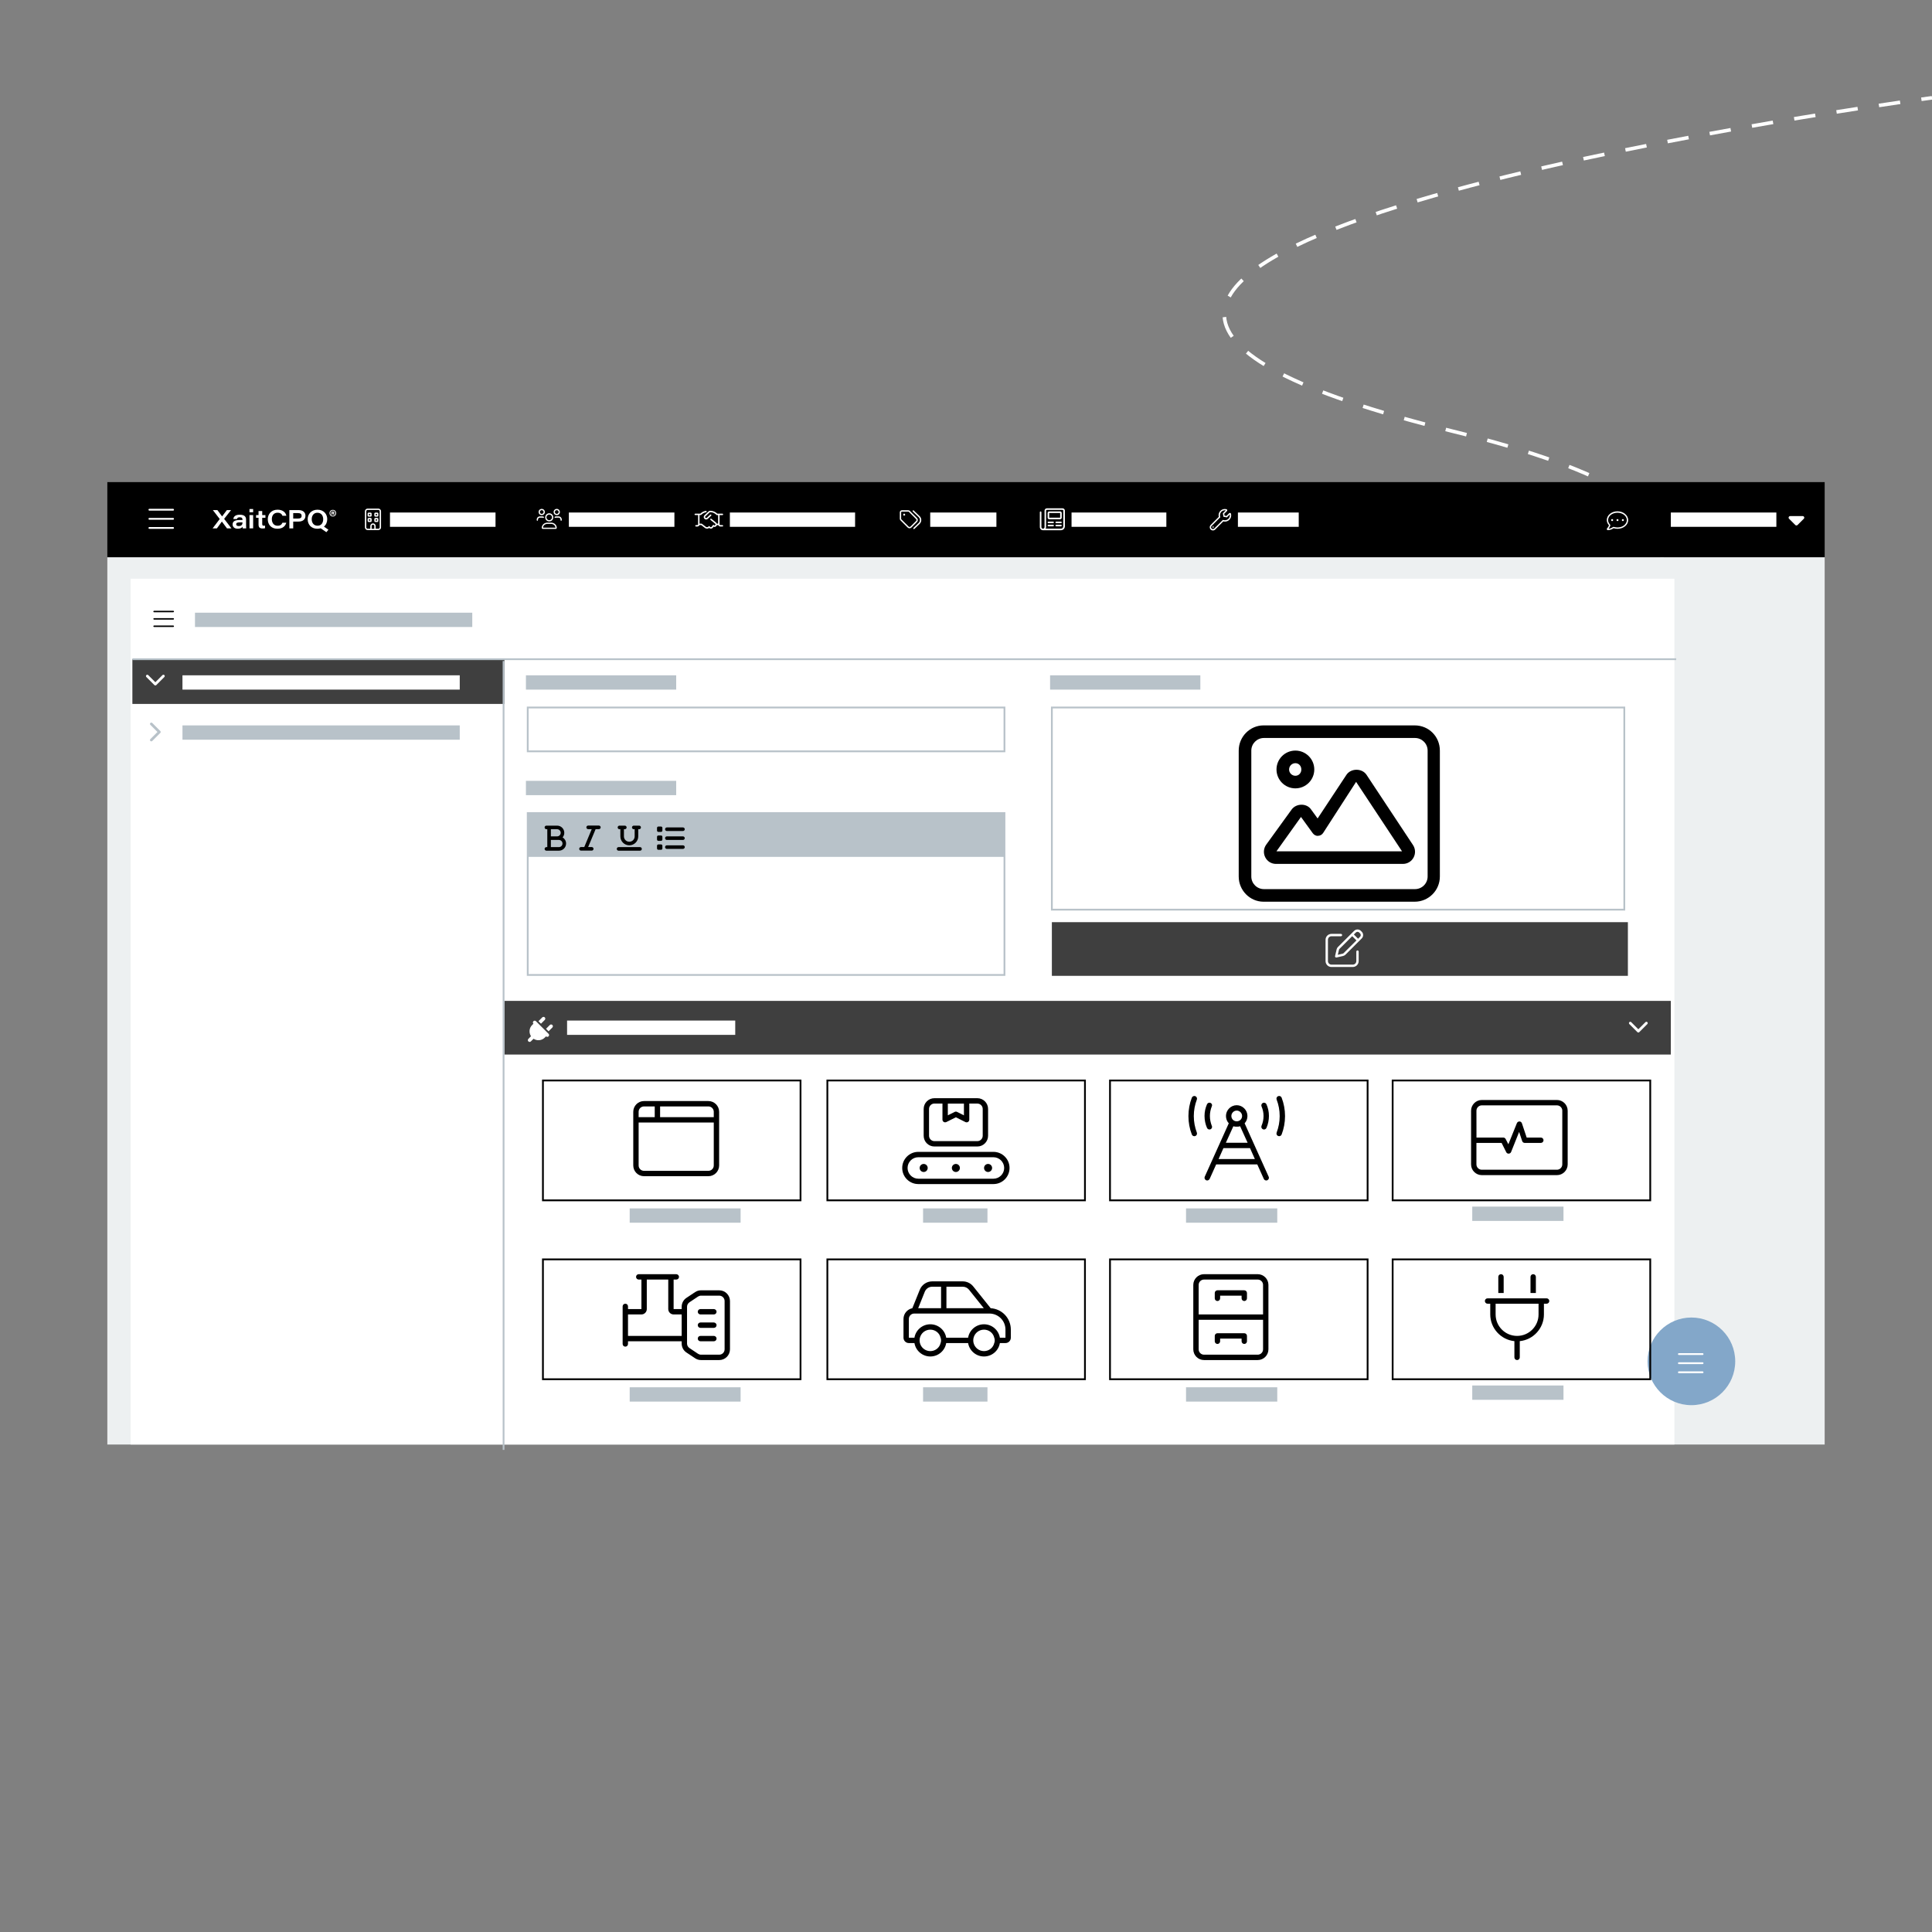 <?xml version="1.0" encoding="UTF-8"?>
<svg id="Layer_1" data-name="Layer 1" xmlns="http://www.w3.org/2000/svg" width="1080" height="1080" viewBox="0 0 1080 1080">
  <rect x="0" y="0" width="1080" height="1080" fill="#808080" stroke="none"/>
  <g>
    <path d="m1080,54.68s-2.08.27-5.94.81" style="fill: none; stroke: #fff; stroke-miterlimit: 10; stroke-width: 2px;"/>
    <path d="m1062.19,57.18c-103.46,14.98-610.15,95.3-250.8,183.71,368.38,90.63-227.65,192.75-320.4,207.75" style="fill: none; stroke: #fff; stroke-dasharray: 0 0 11.99 11.99; stroke-miterlimit: 10; stroke-width: 2px;"/>
    <path d="m485.06,449.59c-3.86.61-5.92.93-5.92.93" style="fill: none; stroke: #fff; stroke-miterlimit: 10; stroke-width: 2px;"/>
  </g>
  <path d="m1080,917.36s-118.23-19.71-190.48-22.99-157.64,6.57-198.69,18.06c-41.05,11.49-59.12,16.42-78.82,39.41-19.71,22.99,11.49,41.05,62.4,26.27,50.91-14.78,85.39-29.56,105.09-49.26,19.71-19.71,50.91-67.33,41.05-96.88-9.85-29.56-34.48-47.62-100.17-57.47s-206.91,6.57-295.58,32.84" style="fill: none; stroke: #fff; stroke-dasharray: 0 12; stroke-miterlimit: 10; stroke-width: 2px;"/>
  <g>
    <rect x="60" y="311.5" width="960" height="496" style="fill: #edf0f1;"/>
    <rect x="73" y="323.5" width="863" height="484" style="fill: #fff;"/>
    <rect x="60" y="269.5" width="960" height="42"/>
    <line x1="109" y1="346.5" x2="264" y2="346.5" style="fill: none; stroke: #b8c2c9; stroke-miterlimit: 10; stroke-width: 8px;"/>
    <line x1="352" y1="679.5" x2="414" y2="679.5" style="fill: none; stroke: #b8c2c9; stroke-miterlimit: 10; stroke-width: 8px;"/>
    <line x1="516" y1="679.5" x2="552" y2="679.5" style="fill: none; stroke: #b8c2c9; stroke-miterlimit: 10; stroke-width: 8px;"/>
    <line x1="587" y1="381.5" x2="671" y2="381.5" style="fill: none; stroke: #b8c2c9; stroke-miterlimit: 10; stroke-width: 8px;"/>
    <rect x="74" y="368.5" width="208" height="25" style="fill: #3f3f3f;"/>
    <rect x="282" y="559.5" width="652" height="30" style="fill: #3f3f3f;"/>
    <rect x="588" y="515.5" width="322" height="30" style="fill: #3f3f3f;"/>
    <line x1="102" y1="381.5" x2="257" y2="381.5" style="fill: none; stroke: #fff; stroke-miterlimit: 10; stroke-width: 8px;"/>
    <line x1="102" y1="409.5" x2="257" y2="409.5" style="fill: none; stroke: #b8c2c9; stroke-miterlimit: 10; stroke-width: 8px;"/>
    <line x1="218" y1="290.5" x2="277" y2="290.5" style="fill: none; stroke: #fff; stroke-miterlimit: 10; stroke-width: 8px;"/>
    <line x1="934" y1="290.5" x2="993" y2="290.5" style="fill: none; stroke: #fff; stroke-miterlimit: 10; stroke-width: 8px;"/>
    <line x1="318" y1="290.5" x2="377" y2="290.5" style="fill: none; stroke: #fff; stroke-miterlimit: 10; stroke-width: 8px;"/>
    <line x1="408" y1="290.5" x2="478" y2="290.5" style="fill: none; stroke: #fff; stroke-miterlimit: 10; stroke-width: 8px;"/>
    <line x1="520" y1="290.5" x2="557" y2="290.5" style="fill: none; stroke: #fff; stroke-miterlimit: 10; stroke-width: 8px;"/>
    <line x1="599" y1="290.5" x2="652" y2="290.5" style="fill: none; stroke: #fff; stroke-miterlimit: 10; stroke-width: 8px;"/>
    <line x1="692" y1="290.5" x2="726" y2="290.5" style="fill: none; stroke: #fff; stroke-miterlimit: 10; stroke-width: 8px;"/>
    <line x1="317" y1="574.5" x2="411" y2="574.5" style="fill: none; stroke: #fff; stroke-miterlimit: 10; stroke-width: 8px;"/>
    <path d="m85.72,341.84c0-.23.18-.41.41-.41h10.72c.23,0,.41.18.41.41s-.19.41-.41.41h-10.72c-.23,0-.41-.18-.41-.41Zm0,4.12c0-.23.18-.41.41-.41h10.72c.23,0,.41.19.41.41s-.19.41-.41.41h-10.72c-.23,0-.41-.19-.41-.41Zm11.13,4.53h-10.72c-.23,0-.41-.19-.41-.41s.18-.41.41-.41h10.72c.23,0,.41.19.41.41s-.19.41-.41.41Z"/>
    <path d="m83,284.94c0-.28.23-.51.51-.51h13.24c.28,0,.51.23.51.51s-.23.51-.51.51h-13.24c-.28,0-.51-.23-.51-.51Zm0,5.09c0-.28.23-.51.51-.51h13.24c.28,0,.51.23.51.51s-.23.51-.51.51h-13.24c-.28,0-.51-.23-.51-.51Zm13.75,5.6h-13.24c-.28,0-.51-.23-.51-.51s.23-.51.51-.51h13.24c.28,0,.51.23.51.51s-.23.51-.51.51Z" style="fill: #fff;"/>
    <path d="m86.31,382.96l-4.5-4.5c-.29-.29-.29-.77,0-1.06s.77-.29,1.06,0l3.97,3.97,3.97-3.97c.29-.29.77-.29,1.06,0s.29.77,0,1.06l-4.5,4.5c-.29.29-.77.29-1.06,0h0Z" style="fill: #fff;"/>
    <path d="m89.62,409.71l-4.5,4.5c-.29.29-.77.29-1.06,0s-.29-.77,0-1.06l3.97-3.97-3.97-3.97c-.29-.29-.29-.77,0-1.06s.77-.29,1.06,0l4.5,4.5c.29.29.29.77,0,1.06h0Z" style="fill: #b8c2c9;"/>
    <path d="m915.31,576.96l-4.5-4.5c-.29-.29-.29-.77,0-1.06s.77-.29,1.06,0l3.97,3.97,3.97-3.97c.29-.29.77-.29,1.06,0s.29.77,0,1.06l-4.5,4.5c-.29.29-.77.29-1.06,0h0Z" style="fill: #fff;"/>
    <path d="m306.65,577.91c.39.39.39,1.02,0,1.41s-1.02.39-1.41,0l-.71.71c-1.71,1.71-4.35,1.92-6.28.64l-1.48,1.48c-.39.39-1.02.39-1.41,0s-.39-1.02,0-1.41l1.48-1.48c-1.28-1.94-1.07-4.58.64-6.28l.71-.71c-.39-.39-.39-1.02,0-1.41s1.02-.39,1.41,0l7.06,7.06Zm-2.12-7.77l-2.12,2.12-1.41-1.41,2.12-2.12c.39-.39,1.02-.39,1.41,0s.39,1.02,0,1.41Zm4.24,4.24l-2.12,2.12-1.41-1.41,2.12-2.12c.39-.39,1.02-.39,1.41,0s.39,1.02,0,1.41Z" style="fill: #fff;"/>
    <line x1="439" y1="617.5" x2="478" y2="617.5" style="fill: none; stroke: #fff; stroke-miterlimit: 10; stroke-width: 8px;"/>
    <line x1="711" y1="683.5" x2="734" y2="683.5" style="fill: none; stroke: #fff; stroke-miterlimit: 10; stroke-width: 8px;"/>
    <line x1="663" y1="679.5" x2="714" y2="679.5" style="fill: none; stroke: #b8c2c9; stroke-miterlimit: 10; stroke-width: 8px;"/>
    <line x1="823" y1="678.5" x2="874" y2="678.5" style="fill: none; stroke: #b8c2c9; stroke-miterlimit: 10; stroke-width: 8px;"/>
    <g>
      <path d="m185.82,286.7h.29c.15,0,.26-.05.26-.2,0-.12-.07-.19-.27-.19h-.28v.4Zm-.52,1v-1.78h.92c.38,0,.67.18.67.53,0,.21-.12.36-.25.41.12.05.2.2.2.45,0,.1,0,.26.01.4h-.52c-.03-.05-.03-.27-.03-.37.01-.2-.05-.27-.24-.27h-.25v.64h-.51Zm-.63-.85c0,.84.58,1.44,1.39,1.44.91,0,1.38-.57,1.38-1.43s-.54-1.45-1.38-1.45c-.93,0-1.39.61-1.39,1.44m3.24,0c0,1.11-.77,1.86-1.85,1.86s-1.86-.78-1.86-1.86.76-1.84,1.86-1.84,1.85.85,1.85,1.84" style="fill: #fff;"/>
      <polygon points="126.88 295.36 124.04 291.57 124.01 291.57 121.26 295.36 118.85 295.36 122.83 290.13 118.98 285.14 121.52 285.14 124.15 288.66 124.17 288.66 126.82 285.14 129.16 285.14 125.29 290.04 129.38 295.36 126.88 295.36" style="fill: #fff;"/>
      <path d="m135.55,292.01c-.19-.01-.7-.01-1.6-.01-1.35,0-1.93.33-1.93,1.05,0,.56.44,1.03,1.41,1.03,1.5,0,2.11-.77,2.11-1.88v-.18Zm2,1.35c0,.89.04,1.84.06,2h-1.94c-.06-.21-.08-.7-.09-.92-.4.68-1.25,1.12-2.7,1.12-2.05,0-2.86-1.25-2.86-2.41,0-1.93,1.71-2.47,3.88-2.47h1.64v-.28c0-.67-.29-1.24-1.53-1.24-1.14,0-1.4.46-1.51.96h-2.05c.07-.94.72-2.39,3.54-2.39,3.06,0,3.56,1.46,3.56,2.69v2.93Z" style="fill: #fff;"/>
      <path d="m139.46,287.93h2.05v7.42h-2.05v-7.42Zm0-3.38h2.05v1.81h-2.05v-1.81Z" style="fill: #fff;"/>
      <path d="m143.14,287.93h1.38v-2.25h2.06v2.25h1.79v1.51h-1.79v3.42c0,.7.16,1.02.91,1.02.21,0,.46,0,.67-.05v1.43c-.38.12-.87.16-1.38.16-1.74,0-2.25-.76-2.25-2.21v-3.76h-1.38v-1.51Z" style="fill: #fff;"/>
      <path d="m160.05,292.19c-.51,1.78-1.89,3.38-5,3.38-3.57,0-5.36-2.48-5.36-5.31s1.97-5.34,5.47-5.34c3.07,0,4.58,1.69,4.91,3.39h-2.18c-.28-.74-.92-1.7-2.75-1.7-2.05,0-3.18,1.54-3.18,3.57s1.07,3.71,3.19,3.71c1.6,0,2.29-.65,2.73-1.7h2.16Z" style="fill: #fff;"/>
      <path d="m163.91,289.86h2.77c1.16,0,1.93-.38,1.93-1.54,0-.93-.6-1.49-1.93-1.49h-2.77v3.03Zm-2.16-4.72h5.13c2.43,0,3.87,1.24,3.87,3.15,0,2.06-1.45,3.27-3.88,3.27h-2.96v3.8h-2.16v-10.22Z" style="fill: #fff;"/>
      <path d="m174.26,290.19c0-1.86,1.05-3.56,3.16-3.56,2.23,0,3.25,1.71,3.25,3.62s-.96,3.63-3.16,3.63-3.26-1.67-3.26-3.68m9.34,5.91l-2.5-1.74c1.21-1,1.84-2.52,1.84-4.15,0-2.8-1.97-5.29-5.44-5.29s-5.5,2.48-5.5,5.3c0,2.99,2,5.35,5.41,5.35.69,0,1.32-.09,1.88-.26l3.16,2.18,1.16-1.4Z" style="fill: #fff;"/>
    </g>
    <path d="m205.5,296.31c-.83,0-1.5-.67-1.5-1.5v-9c0-.83.67-1.5,1.5-1.5h6c.83,0,1.5.67,1.5,1.5v9c0,.83-.67,1.5-1.5,1.5h-6Zm-.75-10.5v9c0,.41.34.75.75.75h1.5v-1.5c0-.83.67-1.5,1.5-1.5s1.5.67,1.5,1.5v1.5h1.5c.41,0,.75-.34.75-.75v-9c0-.41-.34-.75-.75-.75h-6c-.41,0-.75.34-.75.75Zm.75,1.31c0-.31.25-.56.56-.56h1.12c.31,0,.56.25.56.56v1.12c0,.31-.25.56-.56.56h-1.12c-.31,0-.56-.25-.56-.56v-1.12Zm0,3c0-.31.25-.56.56-.56h1.12c.31,0,.56.25.56.56v1.12c0,.31-.25.56-.56.56h-1.12c-.31,0-.56-.25-.56-.56v-1.12Zm.75-2.81v.75h.75v-.75h-.75Zm0,3v.75h.75v-.75h-.75Zm3,3.75c0-.41-.34-.75-.75-.75s-.75.34-.75.75v1.5h1.5v-1.5Zm1.69-7.5c.31,0,.56.25.56.56v1.12c0,.31-.25.56-.56.56h-1.12c-.31,0-.56-.25-.56-.56v-1.12c0-.31.25-.56.56-.56h1.12Zm0,3c.31,0,.56.25.56.56v1.12c0,.31-.25.56-.56.56h-1.12c-.31,0-.56-.25-.56-.56v-1.12c0-.31.25-.56.56-.56h1.12Zm-.19-1.5v-.75h-.75v.75h.75Zm0,3v-.75h-.75v.75h.75Z" style="fill: #fff;"/>
    <path d="m303.18,289.37h-1.42c-.57,0-1.03.5-1.03,1.11v.29c0,.19-.16.35-.35.35s-.35-.16-.35-.35v-.29c0-1,.77-1.81,1.73-1.81h1.42c.25,0,.48.05.71.16.17.08.25.29.17.47-.08.17-.29.25-.47.17-.13-.06-.27-.09-.41-.09Zm-2.1-3.15c0-.97.78-1.75,1.75-1.75s1.75.78,1.75,1.75-.78,1.75-1.75,1.75-1.75-.78-1.75-1.75Zm.7,0c0,.58.47,1.05,1.05,1.05s1.05-.47,1.05-1.05-.47-1.05-1.05-1.05-1.05.47-1.05,1.05Zm9.45,8.87c0,.32-.28.58-.62.58h-7.16c-.34,0-.62-.26-.62-.58,0-1.61,1.39-2.92,3.11-2.92h2.18c1.72,0,3.11,1.31,3.11,2.92Zm-.72-.12c-.05-1.17-1.1-2.1-2.39-2.1h-2.2c-1.27,0-2.32.93-2.39,2.1h6.97Zm-5.74-5.77c0-1.26,1-2.27,2.26-2.27s2.26,1.02,2.26,2.27-1,2.27-2.26,2.27-2.27-1.02-2.26-2.27Zm.68,0c0,.87.71,1.58,1.57,1.58s1.57-.71,1.57-1.58-.71-1.58-1.57-1.58-1.57.71-1.57,1.58Zm4.03-2.98c0-.97.78-1.75,1.75-1.75s1.75.78,1.75,1.75-.78,1.75-1.75,1.75-1.75-.78-1.75-1.75Zm4.55,4.26v.29c0,.19-.16.35-.35.35s-.35-.16-.35-.35v-.29c0-.61-.48-1.11-1.03-1.11h-1.42c-.14,0-.28.03-.41.1-.17.08-.38,0-.47-.17s0-.38.17-.47c.23-.11.47-.16.71-.16h1.42c.95,0,1.73.81,1.73,1.81Zm-3.85-4.26c0,.58.47,1.05,1.05,1.05s1.05-.47,1.05-1.05-.47-1.05-1.05-1.05-1.05.47-1.05,1.05Z" style="fill: #fff;"/>
    <path d="m404.27,293.92c0,.22-.18.4-.4.4h-1.2c-.52,0-.96-.34-1.13-.8h-.79c-.04.11-.09.22-.17.32l-.23.28c-.35.43-.95.55-1.44.3l-.51.62c-.45.55-1.26.63-1.81.19l-.15-.13c-.28.23-.63.37-1.01.41-.07,0-.13.01-.2.01-.44,0-.86-.15-1.21-.43l-2.03-1.57h-1.01c-.17.46-.61.8-1.13.8h-.8c-.22,0-.4-.18-.4-.4s.18-.4.4-.4h.8c.22,0,.4-.18.4-.4v-5.2h-1.6c-.22,0-.4-.18-.4-.4s.18-.4.4-.4h2.87c.84-.83,1.92-1.38,3.07-1.54.22-.03.42.12.45.34.03.22-.12.42-.34.45-1.02.15-1.99.66-2.72,1.43l-.12.12h-.82v4.8h1.21l2.26,1.74c.24.19.53.28.83.25.3-.03.56-.17.75-.41l.26-.26.32.21.42.37c.2.16.5.13.67-.08l1-1.23.44.37c.15.12.38.1.5-.06l.23-.28c.12-.15.1-.38-.05-.5l-2.71-2.2c-.17-.14-.2-.39-.06-.56.14-.17.39-.2.56-.06l2.71,2.2c.17.14.27.32.34.51h.72v-4.8h-.81l-.12-.12c-.92-.94-2.16-1.48-3.38-1.48h-.2c-.09,0-.17.03-.24.1l-2.33,2.18c-.25.24-.22.6-.03.8.06.07.22.17.4.18.13,0,.25-.04.37-.14l.02.02c.21-.23.7-.69,1.89-1.79.16-.15.41-.14.57.02.15.16.14.41-.02.57l-1.91,1.78c-.25.23-.56.35-.88.35-.02,0-.04,0-.06,0-.43-.02-.78-.24-.96-.45-.49-.54-.47-1.36.04-1.88h0s2.36-2.22,2.36-2.22c.22-.2.5-.31.79-.31h.2c1.39,0,2.77.58,3.83,1.6h2.88c.22,0,.4.18.4.4s-.18.4-.4.4h-1.6v5.2c0,.22.18.4.38.4h1.22c.22,0,.4.18.4.4Z" style="fill: #fff;"/>
    <path d="m507.78,285.25c.3,0,.59.12.8.33l4.05,4.05c.59.59.59,1.54,0,2.12l-3.13,3.13c-.59.59-1.54.59-2.12,0l-4.05-4.05c-.21-.21-.33-.5-.33-.8v-3.66c0-.62.5-1.13,1.13-1.13h3.66Zm-3.92,5.05l4.05,4.05c.29.29.77.29,1.06,0l3.13-3.13c.29-.29.29-.77,0-1.06l-4.05-4.05c-.07-.07-.16-.11-.26-.11h-3.66c-.21,0-.38.17-.38.38v3.66c0,.1.04.19.11.27Zm1.02-2.61c0-.31.25-.56.56-.56s.56.25.56.56-.25.56-.56.56-.56-.25-.56-.56Zm5.35-2.32c.14-.15.38-.15.53-.01l3.31,3.17c1.24,1.18,1.24,3.15,0,4.34l-2.92,2.79c-.15.14-.39.14-.53-.01-.14-.15-.14-.39.01-.53l2.92-2.79c.93-.89.93-2.37,0-3.25l-3.31-3.17c-.15-.14-.15-.38-.01-.53Z" style="fill: #fff;"/>
    <path d="m595.27,285.46v8.75c0,1.21-.98,2.19-2.19,2.19h-10.06c-.97,0-1.75-.79-1.75-1.75v-8.31c0-.24.2-.44.44-.44s.44.2.44.44v8.31c0,.48.39.88.88.88s.88-.39.88-.88v-9.19c0-.72.59-1.31,1.31-1.31h8.75c.72,0,1.31.59,1.31,1.31Zm-.88,0c0-.24-.2-.44-.44-.44h-8.75c-.24,0-.44.2-.44.44v9.19c0,.32-.08.62-.24.88h8.55c.72,0,1.31-.59,1.31-1.31v-8.75Zm-.88,1.31v2.62c0,.48-.39.88-.88.88h-6.12c-.48,0-.88-.39-.88-.88v-2.62c0-.48.39-.88.88-.88h6.12c.48,0,.88.39.88.88Zm-4.38,5.25c0,.24-.2.44-.44.44h-2.62c-.24,0-.44-.2-.44-.44s.2-.44.44-.44h2.62c.24,0,.44.2.44.44Zm0,1.75c0,.24-.2.44-.44.44h-2.62c-.24,0-.44-.2-.44-.44s.2-.44.44-.44h2.62c.24,0,.44.2.44.44Zm3.5-7h-6.12v2.62h6.12v-2.62Zm.88,5.25c0,.24-.2.44-.44.44h-2.62c-.24,0-.44-.2-.44-.44s.2-.44.44-.44h2.62c.24,0,.44.2.44.44Zm0,1.75c0,.24-.2.44-.44.44h-2.62c-.24,0-.44-.2-.44-.44s.2-.44.44-.44h2.62c.24,0,.44.2.44.44Z" style="fill: #fff;"/>
    <path d="m687.23,290.56c-.89.89-2.17,1.23-3.4.91l-4.53,4.53c-.34.34-.78.52-1.26.52s-.93-.19-1.26-.54c-.69-.69-.69-1.83,0-2.52l4.53-4.53c-.32-1.2.02-2.48.9-3.37.89-.88,2.15-1.23,3.36-.93.22.06.4.23.46.45.06.22,0,.46-.16.62l-1.5,1.5.17,1.04,1.04.17,1.5-1.5c.16-.16.4-.23.62-.16.22.06.39.24.45.46.3,1.22-.04,2.45-.93,3.36Zm.25-2.98l-1.62,1.63-1.95-.33-.32-1.95,1.62-1.63c-.16-.03-.33-.04-.49-.04-.73,0-1.43.29-1.96.82-.74.74-.99,1.83-.66,2.85l.05.22-4.85,4.85c-.4.4-.4,1.06,0,1.46.39.39,1.07.39,1.46,0l4.87-4.85.22.07c1.02.34,2.11.08,2.85-.66.65-.65.93-1.55.78-2.45Zm-8.96,7.04c0,.21-.17.38-.38.38s-.38-.17-.38-.38.17-.38.38-.38.38.17.38.38Z" style="fill: #fff;"/>
    <path d="m910.17,290.75c0,2.67-2.67,4.85-5.98,4.85-.77,0-1.52-.12-2.18-.33-.7.48-1.82,1.08-3.26,1.08-.23,0-.43-.13-.5-.36-.09-.21-.05-.45.11-.61.01,0,.74-.79,1.09-1.72-.77-.82-1.24-1.84-1.24-2.96,0-2.69,2.67-4.88,5.98-4.88s5.98,2.25,5.98,4.92Zm-.77-.02c0-2.27-2.33-4.12-5.23-4.12s-5.23,1.85-5.23,4.12c0,.88.36,1.71,1.04,2.45.19.23.25.5.15.77h0c-.26.69-.69,1.29-.95,1.64,1.03-.1,1.89-.55,2.41-.93.19-.14.43-.17.66-.1.63.2,1.29.3,1.95.3,2.89,0,5.21-1.85,5.21-4.12Zm-7.65,0c0,.31-.25.56-.56.56s-.56-.25-.56-.56.25-.56.56-.56.56.25.56.56Zm3,0c0,.31-.25.56-.56.56s-.56-.25-.56-.56.25-.56.56-.56.56.25.56.56Zm3,0c0,.31-.25.56-.56.56s-.56-.25-.56-.56.25-.56.56-.56.56.25.56.56Z" style="fill: #fff;"/>
    <path d="m1003.6,293.5l-3.5-3.5c-.25-.25-.33-.63-.19-.96s.46-.54.81-.54h7c.36,0,.67.21.81.54s.06.7-.19.95l-3.5,3.5c-.34.34-.9.34-1.24,0h0Z" style="fill: #fff;"/>
    <line x1="74" y1="368.5" x2="937" y2="368.5" style="fill: none; stroke: #b8c2c9; stroke-miterlimit: 10;"/>
    <line x1="281.5" y1="369.5" x2="281.5" y2="810.5" style="fill: none; stroke: #b8c2c9; stroke-miterlimit: 10;"/>
    <circle cx="945.5" cy="761" r="24.5" style="fill: #83a7c9;"/>
    <path d="m938,756.94c0-.28.23-.51.51-.51h13.24c.28,0,.51.23.51.51s-.23.51-.51.51h-13.24c-.28,0-.51-.23-.51-.51Zm0,5.09c0-.28.23-.51.51-.51h13.24c.28,0,.51.23.51.51s-.23.51-.51.51h-13.24c-.28,0-.51-.23-.51-.51Zm13.75,5.6h-13.24c-.28,0-.51-.23-.51-.51s.23-.51.51-.51h13.24c.28,0,.51.23.51.51s-.23.51-.51.51Z" style="fill: #fff;"/>
    <path d="m804.89,419.58v70.4c0,7.78-6.3,14.08-14.08,14.08h-84.48c-7.58,0-13.88-6.3-13.88-14.08v-70.4c0-7.78,6.3-14.08,13.88-14.08h84.48c7.96,0,14.08,6.3,14.08,14.08Zm-6.84,0c0-3.88-3.16-7.04-7.04-7.04h-84.48c-3.88,0-7.04,3.16-7.04,7.04v70.4c0,3.88,3.16,7.04,7.04,7.04h84.48c3.88,0,7.04-3.16,7.04-7.04v-70.4Zm-8.17,52.81c1.37,2.08,1.5,4.74.33,6.94-1.17,2.22-3.46,3.6-5.97,3.6h-70.95c-2.57,0-4.89-1.43-6.03-3.73-1.14-2.26-.93-4.97.56-7.04l14.19-19.61c2.53-3.52,8.43-3.7,10.93,0l3.61,4.97,16.1-24.37c2.49-3.79,8.77-3.81,11.27.01l25.95,39.22Zm-6.13,3.51l-25.68-38.83-18.44,28.58c-.64.97-1.71,1.55-2.86,1.58-1.1.13-2.24-.53-2.93-1.46l-6.58-9.09-13.73,19.22h70.22Zm-70.18-45.76c0-5.83,4.73-10.56,10.56-10.56s10.56,4.73,10.56,10.56-4.73,10.56-10.56,10.56-10.56-4.73-10.56-10.56Zm7.04,0c0,1.94,1.58,3.52,3.52,3.52s3.32-1.58,3.32-3.52-1.38-3.52-3.32-3.52-3.52,1.58-3.52,3.52Z"/>
    <path d="m749.6,522.05c.36,0,.66.3.66.66s-.3.66-.66.66h-5.29c-1.1,0-1.98.89-1.98,1.98v11.9c0,1.1.89,1.98,1.98,1.98h11.9c1.1,0,1.98-.89,1.98-1.98v-5.29c0-.36.3-.66.66-.66s.66.3.66.66v5.29c0,1.83-1.48,3.31-3.31,3.31h-11.9c-1.83,0-3.31-1.48-3.31-3.31v-11.9c0-1.83,1.48-3.31,3.31-3.31h5.29Zm7.39-1.71c1.03-1.03,2.71-1.03,3.74,0l.5.5c1.03,1.03,1.03,2.71,0,3.74l-9.11,9.1c-.35.35-.79.56-1.27.71l-3.74.86c-.22.05-.45-.02-.62-.18-.16-.16-.23-.39-.18-.62l.86-3.74c.11-.48.36-.93.71-1.31l9.1-9.07Zm-8.52,10.68l-.63,2.72,2.68-.63c.28-.05.5-.18.67-.39l7.07-7.03-2.37-2.37-7.07,7.07c-.17.17-.3.4-.35.64Zm11.33-9.74c-.52-.52-1.35-.52-1.87,0l-1.11,1.11,2.37,2.37,1.1-1.11c.52-.52.52-1.35,0-1.87l-.5-.5Z" style="fill: #fff;"/>
    <path d="m354,621.5c0-3.31,2.69-6,6-6h36c3.31,0,6,2.69,6,6v30c0,3.31-2.69,6-6,6h-36c-3.31,0-6-2.69-6-6v-30Zm12-3h-6c-1.66,0-3,1.34-3,3v3h9v-6Zm-9,9v24c0,1.66,1.34,3,3,3h36c1.66,0,3-1.34,3-3v-24h-42Zm12-3h30v-3c0-1.66-1.34-3-3-3h-27v6Z"/>
    <path d="m564.34,652.9c0,4.97-4.03,9-9,9h-42c-4.97,0-9-4.03-9-9s4.03-9,9-9h42c4.97,0,9,4.03,9,9Zm-3,0c0-3.3-2.7-6-6-6h-42c-3.3,0-6,2.7-6,6s2.7,6,6,6h42c3.31,0,6-2.7,6-6Zm-42.75,0c0,1.25-1.01,2.25-2.25,2.25s-2.25-1.01-2.25-2.25,1.01-2.25,2.25-2.25,2.25,1,2.25,2.25Zm-2.25-18v-15c0-3.31,2.69-6,6-6h24c3.31,0,6,2.69,6,6v15c0,3.31-2.69,6-6,6h-24c-3.31,0-6-2.69-6-6Zm3,0c0,1.65,1.35,3,3,3h24c1.65,0,3-1.35,3-3v-15c0-1.65-1.35-3-3-3h-4.5v9c0,.52-.27,1-.71,1.28-.24.15-.51.22-.79.22-.23,0-.46-.06-.67-.16l-5.33-2.67-5.33,2.66c-.47.23-1.02.2-1.46-.06-.44-.28-.71-.76-.71-1.28v-9h-4.5c-1.65,0-3,1.35-3,3v15Zm10.5-11.43l3.83-1.91c.42-.21.92-.21,1.34,0l3.83,1.92v-6.57h-9v6.57Zm6.75,29.43c0,1.24-1.01,2.25-2.25,2.25s-2.25-1.01-2.25-2.25,1.01-2.25,2.25-2.25,2.25,1,2.25,2.25Zm18,0c0,1.24-1.01,2.25-2.25,2.25s-2.25-1.01-2.25-2.25,1.01-2.25,2.25-2.25,2.25,1,2.25,2.25Z"/>
    <path d="m668.18,612.75c.77.3,1.16,1.17.86,1.94-1.09,2.84-1.7,5.95-1.7,9.21s.6,6.29,1.7,9.22c.3.77-.09,1.64-.86,1.93-.77.3-1.64-.08-1.94-.85-1.23-3.19-1.9-6.66-1.9-10.29s.67-7.11,1.9-10.29c.3-.77,1.17-1.16,1.94-.86Zm41.03,45.03c.34.76,0,1.57-.75,1.99-.76.34-1.65,0-1.99-.75l-3.65-8.12h-22.97l-3.65,8.12c-.42.75-1.23,1.09-1.99.75-.75-.42-1.09-1.23-.75-1.99l13.43-29.84c-.98-1.07-1.57-2.48-1.57-4.12,0-3.23,2.69-6,6-6s6,2.77,6,6c0,1.64-.59,3.06-1.57,4.12l13.43,29.84Zm-32.87-33.96c0,2.01.4,3.75,1.04,5.48.41.76.07,1.64-.69,1.98-.76.33-1.64-.02-1.97-.78-.89-2.02-1.38-4.34-1.38-6.68s.49-4.49,1.38-6.52c.33-.76,1.21-1.11,1.97-.77.76.33,1.11,1.22.69,1.97-.64,1.65-1.04,3.48-1.04,5.32Zm25.13,24.08l-2.7-6.08h-14.87l-2.7,6.08h20.27Zm-10.13-18.08c-.67,0-1.29-.02-1.89-.23l-4.19,9.23h12.17l-4.19-9.23c-.6.21-1.23.23-1.98.23h.08Zm0-3c1.66,0,3-1.26,3-3,0-1.58-1.34-3-3-3s-3,1.42-3,3c0,1.74,1.34,3,3,3Zm18-3c0,2.34-.49,4.66-1.38,6.68-.33.76-1.21,1.11-1.97.78-.76-.34-1.11-1.22-.78-1.98.72-1.73,1.12-3.48,1.12-5.48,0-1.84-.4-3.66-1.12-5.32-.33-.76.02-1.64.78-1.97.76-.33,1.64.01,1.97.77.89,2.02,1.38,4.17,1.38,6.52Zm5.17-11.07c.77-.3,1.64.09,1.93.86,1.23,3.18,1.9,6.66,1.9,10.29s-.68,7.11-1.9,10.29c-.29.77-1.16,1.15-1.93.85-.78-.29-1.16-1.16-.86-1.93,1.1-2.92,1.7-5.95,1.7-9.22s-.6-6.37-1.7-9.21c-.3-.77.08-1.64.86-1.94Z"/>
    <path d="m876.34,620.9v30c0,3.31-2.69,6-6,6h-42c-3.31,0-6-2.69-6-6v-30c0-3.31,2.69-6,6-6h42c3.31,0,6,2.69,6,6Zm-3,0c0-1.65-1.35-3-3-3h-42c-1.65,0-3,1.35-3,3l.02,15h15c.56,0,1.07.33,1.32.83l1.51,2.93,4.76-11.81c.23-.59.81-.92,1.43-.95.63.02,1.18.43,1.38,1.03l2.66,7.97h7.92c.82,0,1.5.67,1.5,1.5s-.67,1.5-1.5,1.5h-9c-.65,0-1.22-.41-1.43-1.03l-1.71-5.12-4.48,11.2c-.22.55-.74.92-1.33.94h-.06c-.65,0-1.09-.32-1.34-.83l-2.59-5.17h-14.07v12c0,1.65,1.35,3,3,3h42c1.65,0,3-1.35,3-3v-30Z"/>
    <rect x="778.5" y="604" width="144" height="67" style="fill: none; stroke: #000; stroke-miterlimit: 10;"/>
    <rect x="620.5" y="604" width="144" height="67" style="fill: none; stroke: #000; stroke-miterlimit: 10;"/>
    <rect x="462.5" y="604" width="144" height="67" style="fill: none; stroke: #000; stroke-miterlimit: 10;"/>
    <rect x="303.5" y="604" width="144" height="67" style="fill: none; stroke: #000; stroke-miterlimit: 10;"/>
    <line x1="352" y1="779.5" x2="414" y2="779.5" style="fill: none; stroke: #b8c2c9; stroke-miterlimit: 10; stroke-width: 8px;"/>
    <line x1="516" y1="779.5" x2="552" y2="779.5" style="fill: none; stroke: #b8c2c9; stroke-miterlimit: 10; stroke-width: 8px;"/>
    <line x1="663" y1="779.5" x2="714" y2="779.5" style="fill: none; stroke: #b8c2c9; stroke-miterlimit: 10; stroke-width: 8px;"/>
    <line x1="823" y1="778.5" x2="874" y2="778.5" style="fill: none; stroke: #b8c2c9; stroke-miterlimit: 10; stroke-width: 8px;"/>
    <rect x="778.5" y="704" width="144" height="67" style="fill: none; stroke: #000; stroke-miterlimit: 10;"/>
    <rect x="620.5" y="704" width="144" height="67" style="fill: none; stroke: #000; stroke-miterlimit: 10;"/>
    <rect x="462.5" y="704" width="144" height="67" style="fill: none; stroke: #000; stroke-miterlimit: 10;"/>
    <rect x="303.5" y="704" width="144" height="67" style="fill: none; stroke: #000; stroke-miterlimit: 10;"/>
    <path d="m408.06,727.28v27c0,3.32-2.7,6-6,6h-10.17c-1.2,0-2.37-.35-3.33-1.01l-4.83-3.21c-1.68-1.11-2.67-2.99-2.67-4.99v-1.29h-30v1.5c0,.83-.66,1.5-1.5,1.5s-1.5-.67-1.5-1.5v-21c0-.83.66-1.5,1.5-1.5s1.5.67,1.5,1.5v1.5h7.5v-16.5h-1.5c-.84,0-1.5-.67-1.5-1.5s.66-1.5,1.5-1.5h21c.76,0,1.5.67,1.5,1.5s-.66,1.5-1.5,1.5h-1.5v16.5h4.5v-1.29c0-2,.99-3.87,2.67-4.98l4.83-3.21c.96-.66,2.13-1.01,3.33-1.01h10.17c3.3,0,6,2.68,6,6Zm-27,7.5h-4.5c-1.65,0-3-1.34-3-3v-16.5h-12v16.5c0,1.66-1.35,3-3,3h-7.5v12h30v-12Zm24-7.5c0-1.66-1.35-3-3-3h-10.17c-.6,0-1.17.18-1.68.5l-4.8,3.21c-.84.56-1.35,1.49-1.35,2.5v20.59c0,.99.51,1.93,1.35,2.49l4.8,3.21c.51.33,1.08.5,1.68.5h10.17c1.65,0,3-1.34,3-3v-27Zm-4.5,6c0,.83-.66,1.5-1.5,1.5h-7.5c-.84,0-1.5-.67-1.5-1.5s.66-1.5,1.5-1.5h7.5c.76,0,1.5.67,1.5,1.5Zm0,7.5c0,.83-.66,1.5-1.5,1.5h-7.5c-.84,0-1.5-.67-1.5-1.5s.66-1.5,1.5-1.5h7.5c.76,0,1.5.67,1.5,1.5Zm0,7.5c0,.83-.66,1.5-1.5,1.5h-7.5c-.84,0-1.5-.67-1.5-1.5s.66-1.5,1.5-1.5h7.5c.76,0,1.5.67,1.5,1.5Z"/>
    <path d="m565.06,743.28v4.5c0,1.66-1.34,3-3,3h-3.12c-.71,4.26-4.42,7.5-8.88,7.5s-8.17-3.24-8.88-7.5h-12.24c-.71,4.26-4.42,7.5-8.88,7.5s-8.16-3.24-8.88-7.5h-3.12c-1.66,0-3-1.34-3-3v-10.5c0-2.95,2.14-5.41,4.95-5.99l4.15-10.29c1.14-2.85,3.9-4.71,6.96-4.71h17.05c2.28,0,4.43,1.04,5.86,2.81l9.77,12.2c6.28.38,11.26,5.52,11.26,11.98Zm-23.88,4.5c.71-4.26,4.42-7.5,8.88-7.5s8.17,3.24,8.88,7.5h3.12v-4.5c0-5.05-4.03-9-9-9h-42c-1.66,0-3,1.34-3,3v10.5h3.12c.71-4.26,4.41-7.5,8.88-7.5s8.17,3.24,8.88,7.5h12.24Zm-20.06-28.5c-1.84,0-3.49,1.12-4.17,2.83l-3.67,9.17h12.78v-12h-4.94Zm4.67,31.5c.21-.48.27-.98.27-1.5s-.07-1.02-.27-1.5c-.58-2.59-2.93-4.5-5.73-4.5s-5.15,1.91-5.81,4.5c-.12.48-.19.98-.19,1.5s.07,1.02.19,1.5c.66,2.59,3.02,4.5,5.81,4.5s5.15-1.91,5.73-4.5Zm3.27-19.5h20.88l-8.25-10.31c-.85-1.07-2.15-1.69-3.52-1.69h-9.11v12Zm26.73,19.5c.21-.48.27-.98.27-1.5s-.07-1.02-.27-1.5c-.58-2.59-2.93-4.5-5.73-4.5s-5.15,1.91-5.81,4.5c-.12.48-.19.98-.19,1.5s.07,1.02.19,1.5c.67,2.59,3.02,4.5,5.81,4.5s5.15-1.91,5.73-4.5Z"/>
    <path d="m709.06,718.28v36c0,3.31-2.69,6-6,6h-30c-3.31,0-6-2.69-6-6v-36c0-3.31,2.69-6,6-6h30c3.31,0,6,2.69,6,6Zm-3,0c0-1.66-1.34-3-3-3h-30c-1.66,0-3,1.34-3,3v16.5h36v-16.5Zm0,19.5h-36v16.5c0,1.66,1.34,3,3,3h30c1.66,0,3-1.34,3-3v-16.5Zm-9-15v3c0,.83-.68,1.5-1.5,1.5s-1.5-.67-1.5-1.5v-1.5h-12v1.5c0,.83-.68,1.5-1.5,1.5s-1.5-.67-1.5-1.5v-3c0-.83.68-1.5,1.5-1.5h15c.82,0,1.5.67,1.5,1.5Zm-18,27v-3c0-.83.68-1.5,1.5-1.5h15c.83,0,1.5.67,1.5,1.5v3c0,.83-.67,1.5-1.5,1.5s-1.5-.67-1.5-1.5v-1.5h-12v1.5c0,.83-.68,1.5-1.5,1.5s-1.5-.67-1.5-1.5Z"/>
    <path d="m864.56,725.78c.82,0,1.5.67,1.5,1.5s-.68,1.5-1.5,1.5h-1.5v6c0,7.7-5.92,14.17-13.5,14.92v9.08c0,.83-.68,1.5-1.5,1.5s-1.5-.67-1.5-1.5v-9.08c-7.58-.75-13.5-7.23-13.5-14.92v-6h-1.5c-.83,0-1.5-.67-1.5-1.5s.67-1.5,1.5-1.5h33Zm-16.5,21c6.63,0,12-5.37,12-12v-6h-24v6c0,6.63,5.37,12,12,12Zm-9-34.5c.82,0,1.5.67,1.5,1.5v9h-3v-9c0-.83.67-1.5,1.5-1.5Zm18,0c.82,0,1.5.67,1.5,1.5v9h-3v-9c0-.83.68-1.5,1.5-1.5Z"/>
    <rect x="588" y="395.5" width="320" height="113" style="fill: none; stroke: #b8c2c9; stroke-miterlimit: 10;"/>
    <line x1="294" y1="381.5" x2="378" y2="381.5" style="fill: none; stroke: #b8c2c9; stroke-miterlimit: 10; stroke-width: 8px;"/>
    <rect x="295" y="395.5" width="266.5" height="24.5" style="fill: none; stroke: #b8c2c9; stroke-miterlimit: 10;"/>
    <rect x="295" y="454.5" width="266.5" height="24.5" style="fill: #b8c2c9;"/>
    <line x1="294" y1="440.5" x2="378" y2="440.5" style="fill: none; stroke: #b8c2c9; stroke-miterlimit: 10; stroke-width: 8px;"/>
    <rect x="295" y="454.5" width="266.5" height="90.5" style="fill: none; stroke: #b8c2c9; stroke-miterlimit: 10;"/>
    <path d="m304.44,462.54c0-.55.45-1,1-1h6c2.21,0,4,1.79,4,4,0,.98-.35,1.88-.94,2.57,1.16.7,1.94,1.97,1.94,3.43,0,2.21-1.79,4-4,4h-7c-.55,0-1-.45-1-1s.45-1,1-1h.5v-10h-.5c-.55,0-1-.45-1-1Zm7,5c1.1,0,2-.9,2-2s-.9-2-2-2h-3.5v4h3.5Zm-3.5,2v4h4.5c1.1,0,2-.9,2-2s-.9-2-2-2h-4.5Z"/>
    <path d="m327.78,462.5c0-.55.45-1,1-1h6c.55,0,1,.45,1,1s-.45,1-1,1h-1.83l-4.17,10h2c.55,0,1,.45,1,1s-.45,1-1,1h-6c-.55,0-1-.45-1-1s.45-1,1-1h1.83l4.17-10h-2c-.55,0-1-.45-1-1Z"/>
    <path d="m344.78,474.54c0-.55.45-1,1-1h12c.55,0,1,.45,1,1s-.45,1-1,1h-12c-.55,0-1-.45-1-1Zm.5-12c0-.55.45-1,1-1h3c.55,0,1,.45,1,1s-.45,1-1,1h-.5v4c0,1.66,1.34,3,3,3s3-1.34,3-3v-4h-.5c-.55,0-1-.45-1-1s.45-1,1-1h3c.55,0,1,.45,1,1s-.45,1-1,1h-.5v4c0,2.76-2.24,5-5,5s-5-2.24-5-5v-4h-.5c-.55,0-1-.45-1-1Z"/>
    <path d="m369.53,462.04c.42,0,.75.33.75.75v1.5c0,.42-.33.75-.75.75h-1.5c-.42,0-.75-.33-.75-.75v-1.5c0-.42.33-.75.75-.75h1.5Zm-1.5,5h1.5c.42,0,.75.33.75.75v1.5c0,.42-.33.75-.75.75h-1.5c-.42,0-.75-.33-.75-.75v-1.5c0-.42.33-.75.75-.75Zm1.5,5c.42,0,.75.33.75.75v1.5c0,.42-.33.75-.75.75h-1.5c-.42,0-.75-.33-.75-.75v-1.5c0-.42.33-.75.75-.75h1.5Zm12.25-9.5c.55,0,1,.45,1,1s-.45,1-1,1h-9c-.55,0-1-.45-1-1s.45-1,1-1h9Zm0,5c.55,0,1,.45,1,1s-.45,1-1,1h-9c-.55,0-1-.45-1-1s.45-1,1-1h9Zm0,5c.55,0,1,.45,1,1s-.45,1-1,1h-9c-.55,0-1-.45-1-1s.45-1,1-1h9Z"/>
  </g>
</svg>